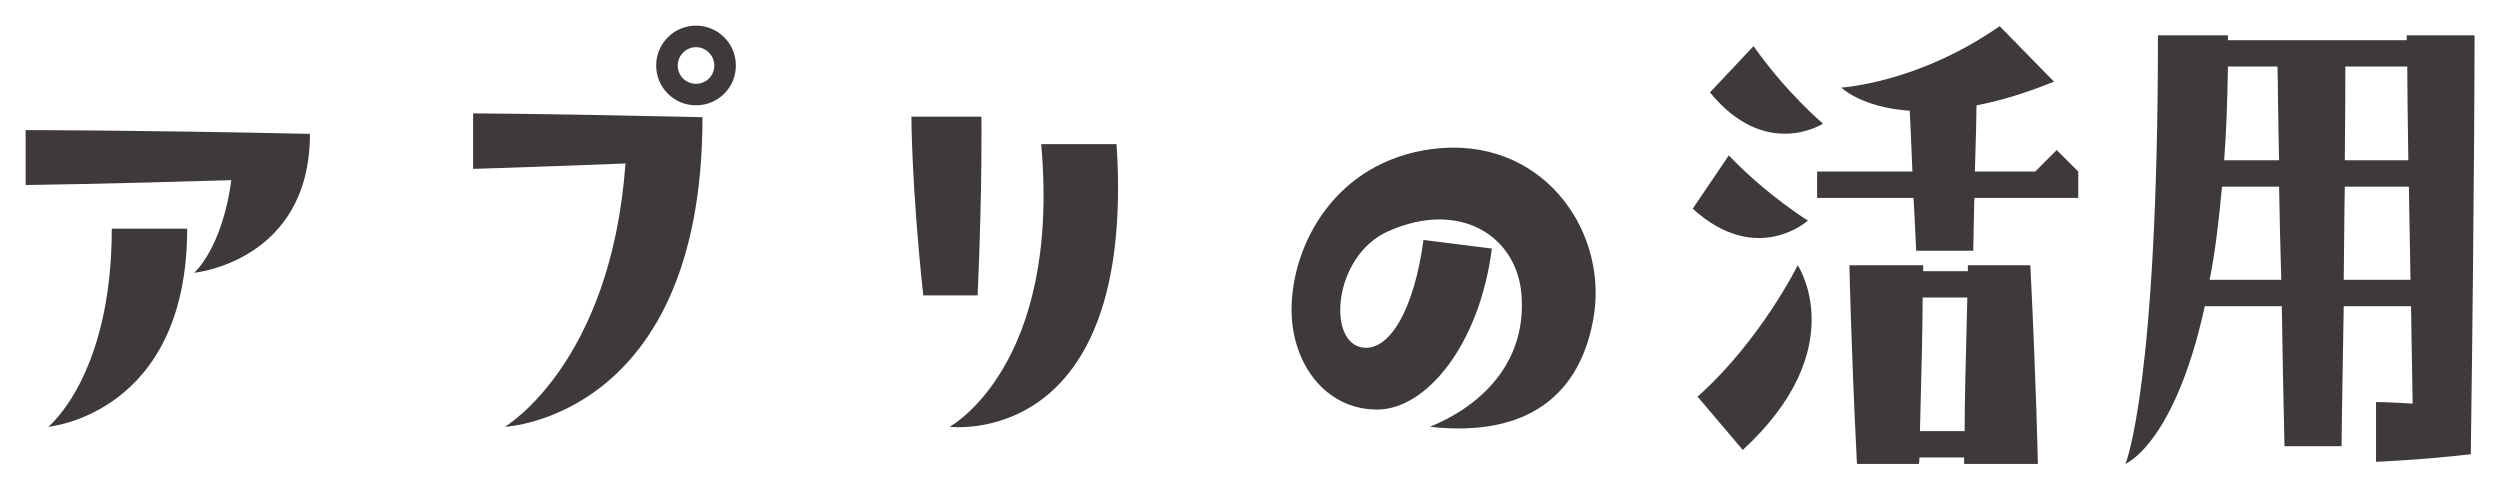 <svg width="195" height="38" viewBox="0 0 195 38" fill="none" xmlns="http://www.w3.org/2000/svg">
<path d="M165.8 36.146C165.8 36.146 168.32 30.056 168.32 2.756H173.78V3.134H187.724V2.756H193.016C193.016 2.756 193.016 14.012 192.722 35.432C188.69 35.894 185.33 36.02 185.33 36.02V31.358C185.33 31.358 186.254 31.358 188.186 31.484L188.06 23.882H182.81C182.768 27.158 182.684 30.77 182.642 34.802H178.19C178.106 30.896 178.022 27.2 177.98 23.882H171.974C169.412 35.642 165.002 36.482 165.8 36.146ZM173.78 5.192C173.738 7.838 173.654 10.274 173.486 12.5H177.77C177.686 9.182 177.686 6.704 177.644 5.192H173.78ZM182.936 5.192C182.936 6.662 182.936 9.098 182.894 12.5H187.85C187.808 9.35 187.766 6.872 187.766 5.192H182.936ZM173.318 14.558C173.066 17.288 172.772 19.724 172.352 21.824H177.938C177.854 19.136 177.812 16.7 177.77 14.558H173.318ZM182.894 14.558C182.852 16.658 182.852 19.094 182.81 21.824H188.018L187.892 14.558H182.894Z" fill="#3E3A39"/>
<path d="M158.744 13.382L160.424 11.702L162.104 13.382V15.44H153.998C153.956 16.658 153.956 18.002 153.914 19.556H149.462C149.378 18.002 149.336 16.658 149.252 15.44H141.734V13.382H149.168C149.084 11.072 149 9.56 148.958 8.636C145.178 8.384 143.624 6.83 143.624 6.83C143.624 6.83 149.588 6.494 155.972 2.042L160.214 6.368C157.946 7.292 155.93 7.88 154.166 8.216C154.166 9.098 154.124 10.652 154.04 13.382H158.744ZM136.778 3.596C139.34 7.25 142.196 9.644 142.196 9.644C142.196 9.644 137.744 12.542 133.376 7.208L136.778 3.596ZM141.02 17.204C141.02 17.204 137.03 20.816 132.032 16.28L134.846 12.122C137.912 15.314 141.02 17.204 141.02 17.204ZM132.41 30.938C137.324 26.57 140.222 20.69 140.222 20.69C140.222 20.69 144.548 27.158 135.938 35.096L132.41 30.938ZM144.254 20.69H150.008V21.152H153.494V20.69H158.366C158.828 29.888 158.954 36.188 158.954 36.188H153.2V35.684H149.714C149.714 35.852 149.714 36.02 149.672 36.188H144.842C144.38 26.99 144.254 20.69 144.254 20.69ZM153.452 23.21H149.966C149.966 25.352 149.882 28.838 149.756 33.626H153.242C153.242 31.442 153.326 27.956 153.452 23.21Z" fill="#3E3A39"/>
<path d="M111.536 33.29C115.358 31.736 119.096 28.418 118.676 23C118.34 18.464 113.93 15.524 108.26 18.044C103.976 19.976 103.472 26.78 106.328 27.116C108.428 27.368 110.318 24.05 111.032 18.716L116.366 19.388C115.4 26.906 111.242 31.946 107.42 31.946C103.304 31.946 100.742 28.25 100.742 24.176C100.742 19.052 104.186 12.584 111.746 11.618C120.104 10.568 125.312 17.708 124.346 24.47C123.38 30.854 119.096 34.13 111.536 33.29Z" fill="#3E3A39"/>
<path d="M76.55 9.098C76.55 9.098 76.634 14.432 76.256 23.042H72.014C71.09 14.432 71.09 9.098 71.09 9.098H76.55ZM81.212 11.24H87.092C88.646 35.138 74.072 33.29 74.072 33.29C74.072 33.29 82.766 28.586 81.212 11.24Z" fill="#3E3A39"/>
<path d="M54.29 2C56.012 2 57.398 3.386 57.398 5.108C57.398 6.83 56.012 8.216 54.29 8.216C52.568 8.216 51.182 6.83 51.182 5.108C51.182 3.386 52.568 2 54.29 2ZM54.29 6.536C55.088 6.536 55.718 5.906 55.718 5.108C55.718 4.352 55.088 3.68 54.29 3.68C53.492 3.68 52.862 4.352 52.862 5.108C52.862 5.906 53.492 6.536 54.29 6.536ZM36.902 13.172V8.846C36.902 8.846 41.396 8.846 54.794 9.14C54.794 32.618 39.38 33.29 39.38 33.29C39.38 33.29 47.654 28.418 48.788 12.752C40.052 13.088 36.902 13.172 36.902 13.172Z" fill="#3E3A39"/>
<path d="M2 14.432V10.148C2 10.148 10.778 10.148 24.176 10.442C24.176 20.396 15.146 21.278 15.146 21.278C15.146 21.278 17.33 19.388 18.044 14.054C8.384 14.348 2 14.432 2 14.432ZM14.6 17.834C14.6 32.324 3.764 33.29 3.764 33.29C3.764 33.29 8.72 29.342 8.72 17.834H14.6Z" fill="#3E3A39"/>
</svg>
